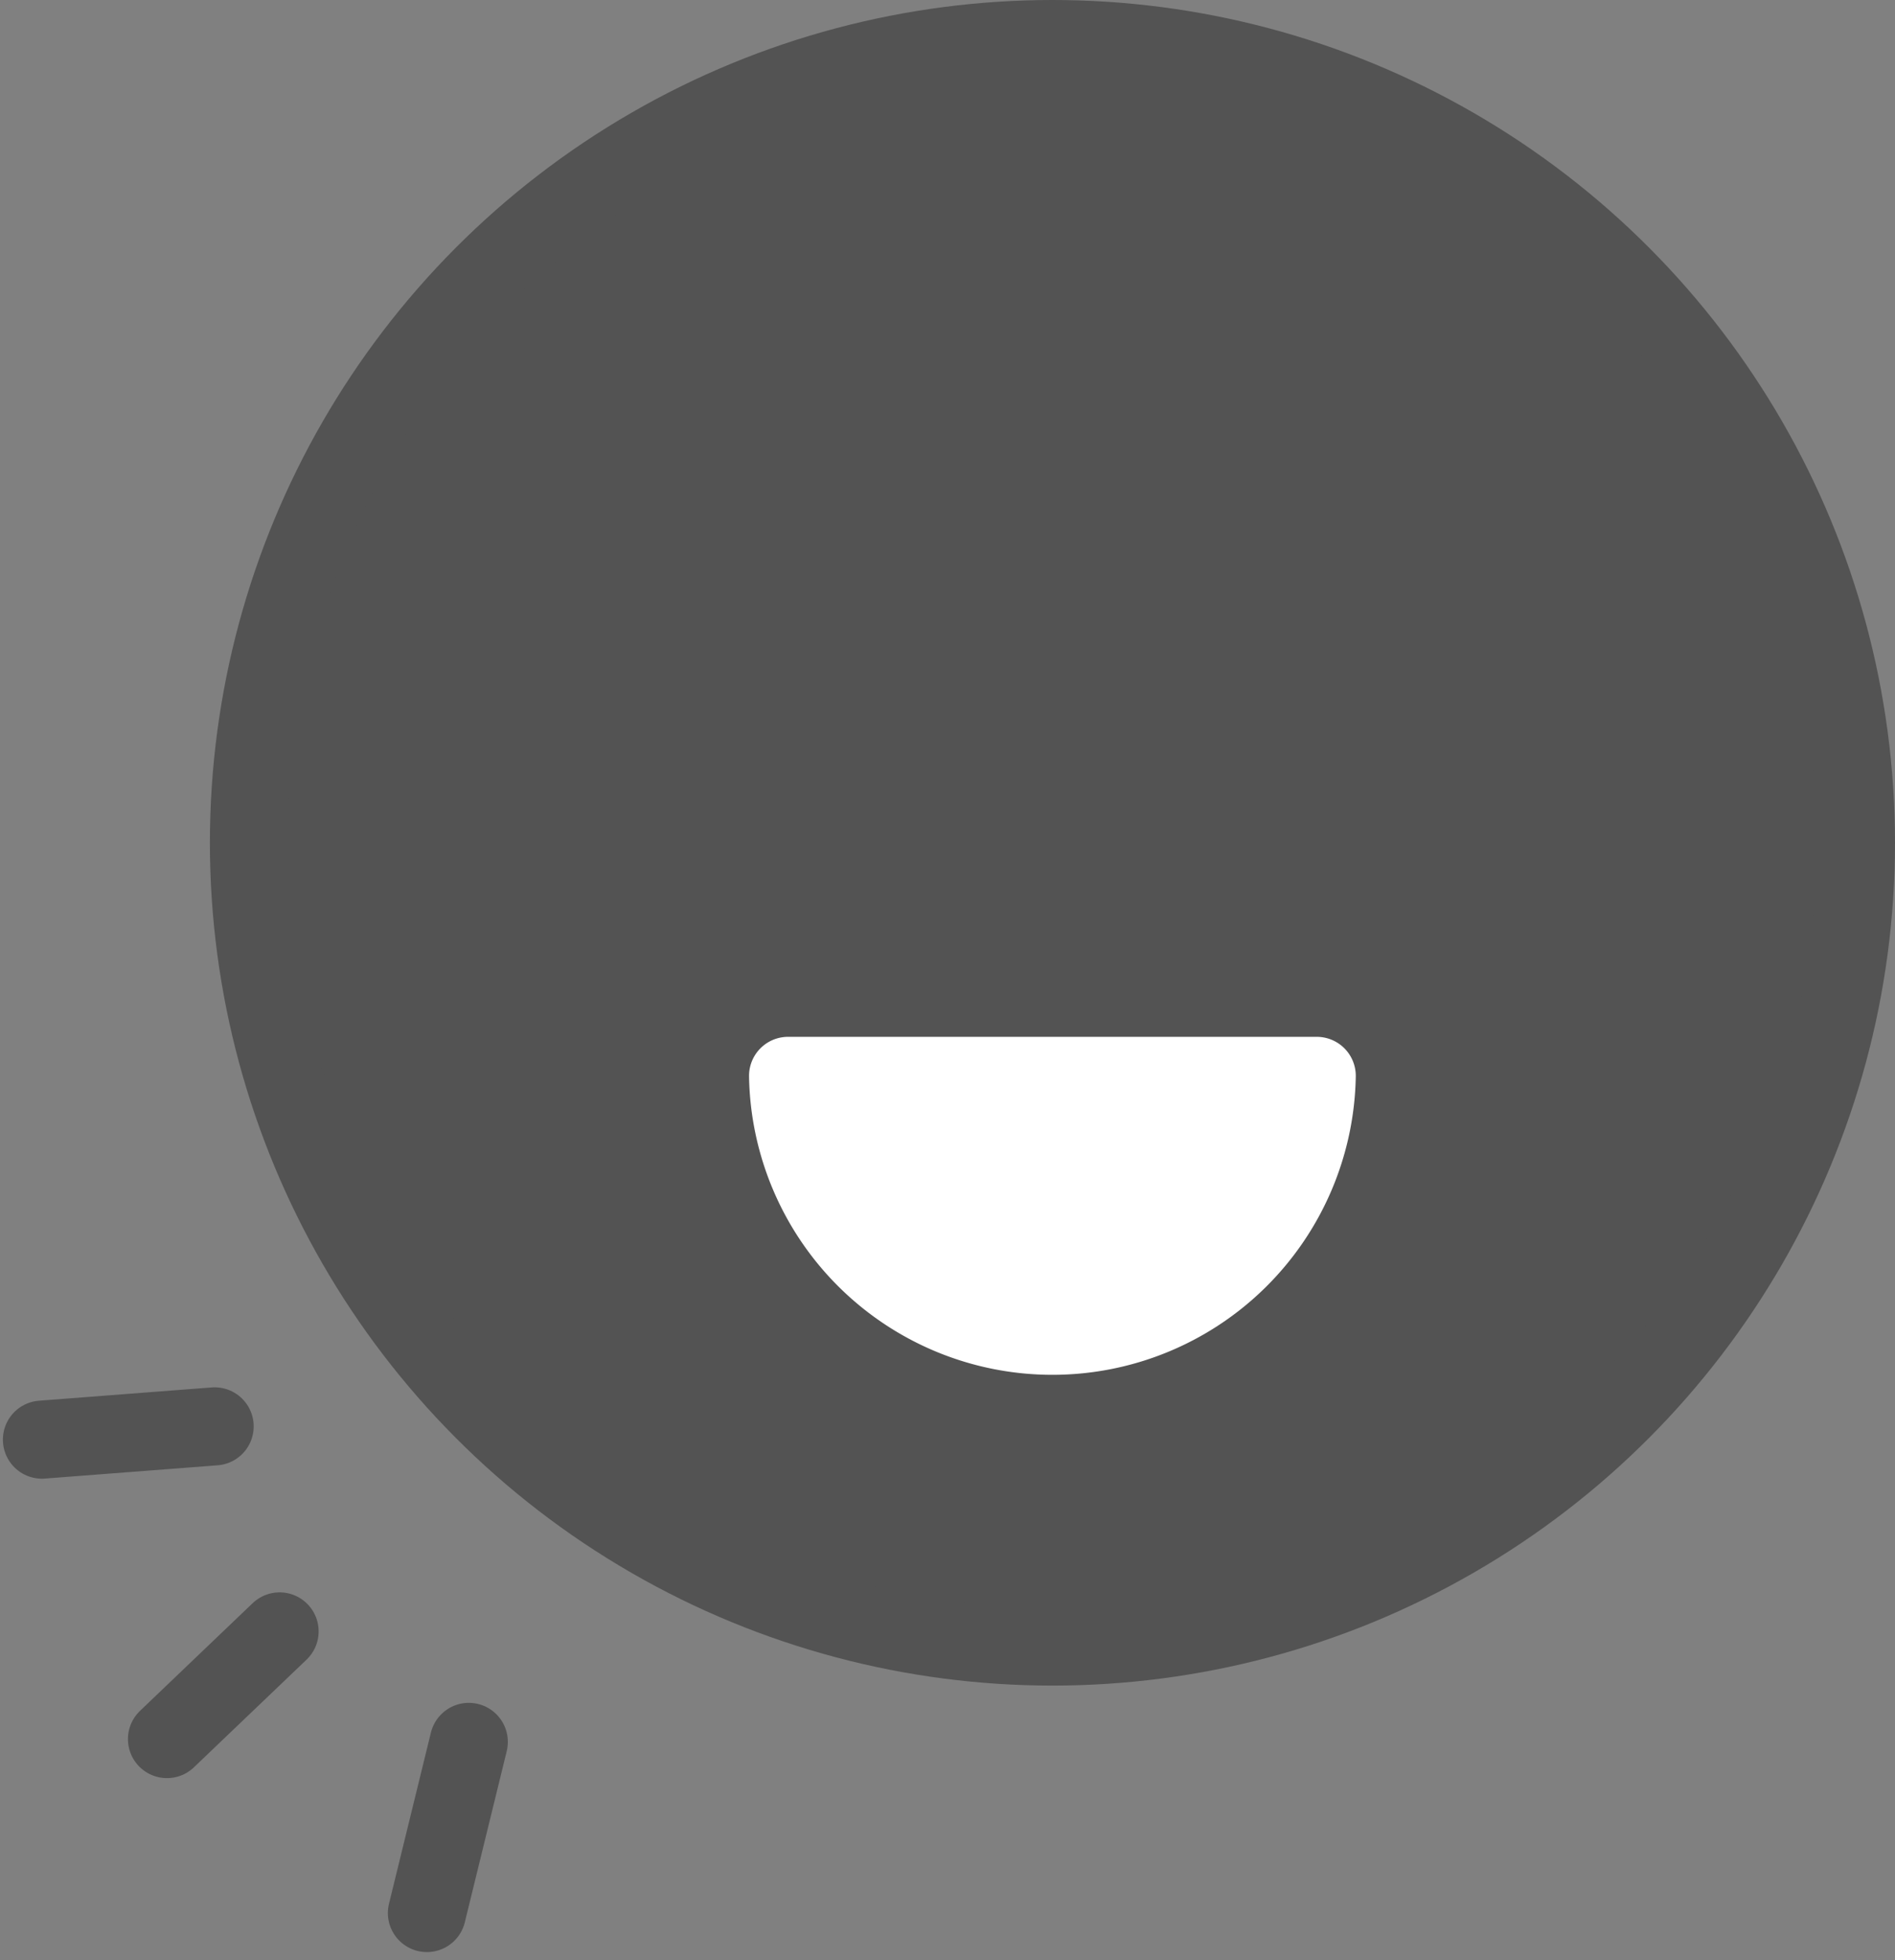 <svg xmlns="http://www.w3.org/2000/svg" width="24.277" height="25.105" viewBox="0 0 24.277 25.105">
  <rect x="0" y="0" width="24.277" height="25.105" fill="#808080" stroke="none"/>
  <g id="icon_noadult" transform="translate(-128.499 -367.741)">
    <circle id="楕円形_51" data-name="楕円形 51" cx="10.294" cy="10.294" r="10.294" transform="translate(131.688 368.241)" fill="#535353" stroke="#535353" stroke-linecap="round" stroke-linejoin="round" stroke-width="1"/>
    <path id="パス_414" data-name="パス 414" d="M143.327,378.684a3.387,3.387,0,0,1-6.773,0Z" transform="translate(2.041 2.836)" fill="#fff" stroke="#fff" stroke-linecap="round" stroke-linejoin="round" stroke-width="1"/>
    <line id="線_291" data-name="線 291" x1="1.443" y2="1.379" transform="translate(130.638 388.635)" fill="none" stroke="#535353" stroke-linecap="round" stroke-linejoin="round" stroke-width="1"/>
    <line id="線_292" data-name="線 292" x1="0.537" y2="2.192" transform="translate(133.968 390.05)" fill="none" stroke="#535353" stroke-linecap="round" stroke-linejoin="round" stroke-width="1"/>
    <line id="線_293" data-name="線 293" x1="2.213" y2="0.17" transform="translate(129.036 386.009)" fill="none" stroke="#535353" stroke-linecap="round" stroke-linejoin="round" stroke-width="1"/>
  </g>
</svg>
